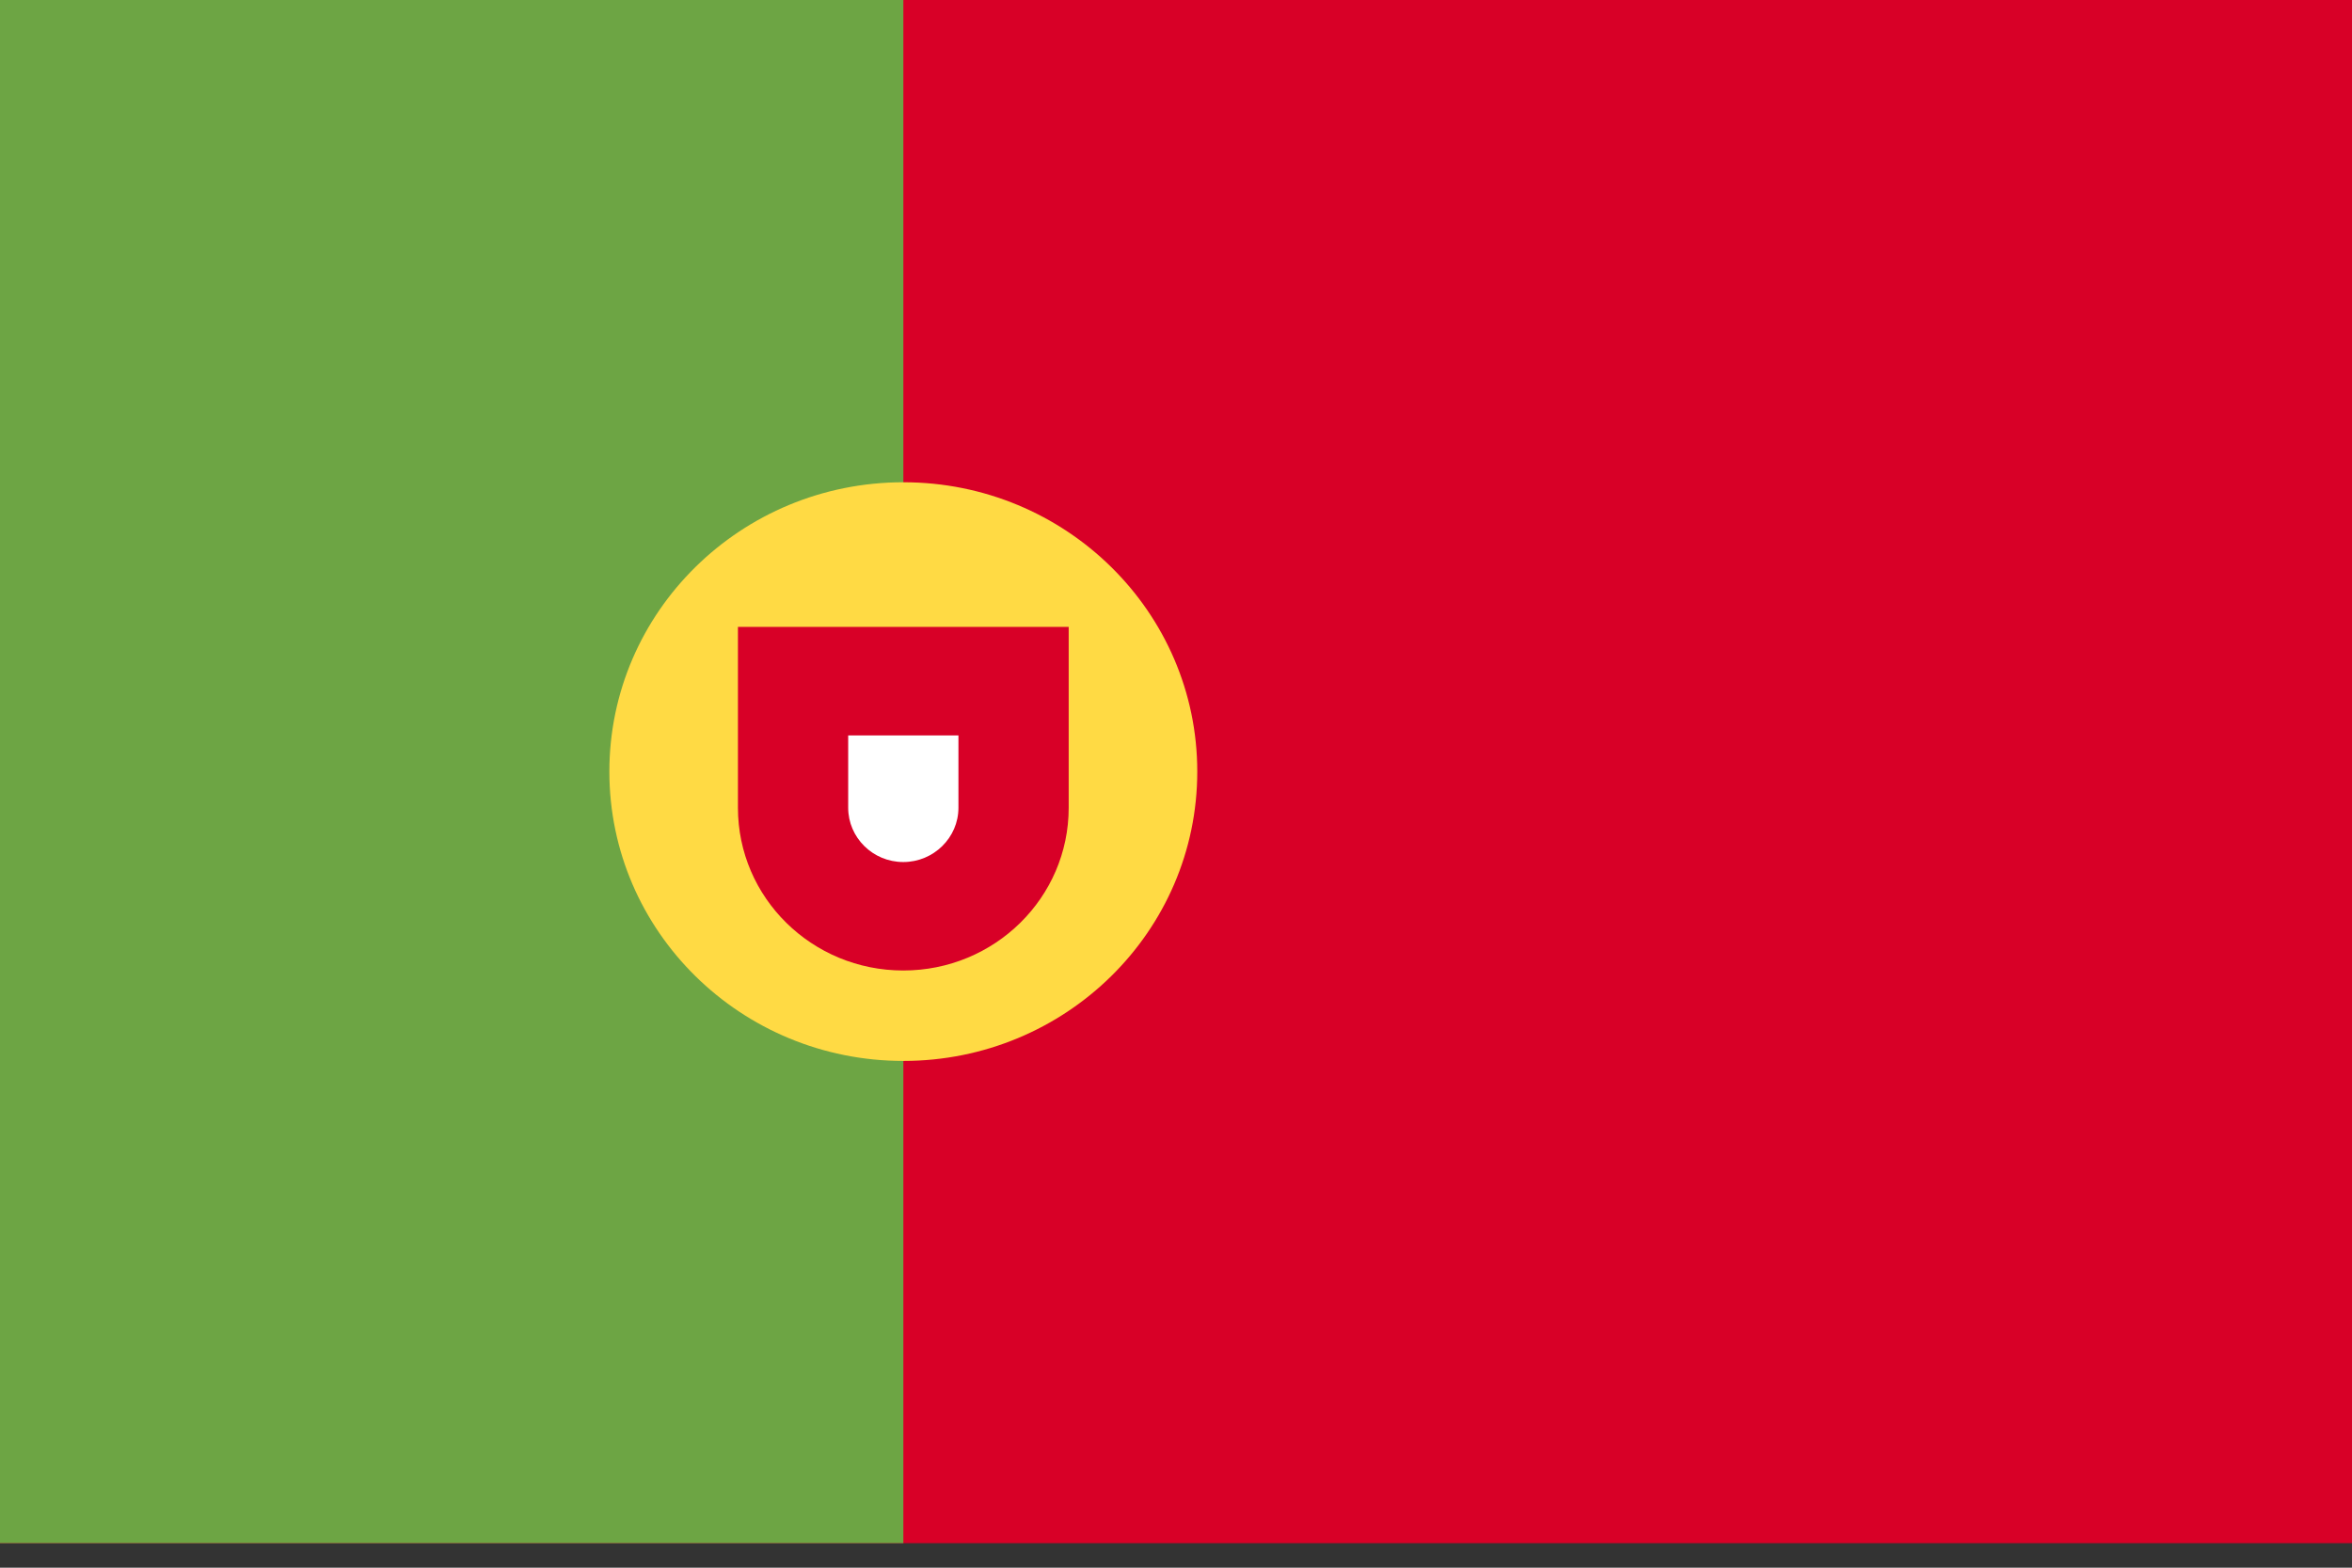 <svg width="24" height="16" viewBox="0 0 24 16" fill="none" xmlns="http://www.w3.org/2000/svg">
<rect x="0" y="0" width="24" height="16" fill="#333333" stroke="none"/>
<g clip-path="url(#clip0_30357_93521)">
<path d="M0 0H24V15.75H0V0Z" fill="#D80027"/>
<path d="M9.218 0V15.75H0V0H9.218Z" fill="#6DA544"/>
<path d="M9.218 10.828C10.874 10.828 12.217 9.506 12.217 7.875C12.217 6.244 10.874 4.922 9.218 4.922C7.561 4.922 6.218 6.244 6.218 7.875C6.218 9.506 7.561 10.828 9.218 10.828Z" fill="#FFDA44"/>
<path d="M7.53 6.398V8.244C7.53 9.162 8.285 9.905 9.217 9.905C10.149 9.905 10.905 9.162 10.905 8.244V6.398H7.53Z" fill="#D80027"/>
<path d="M9.217 8.798C8.907 8.798 8.655 8.549 8.655 8.244V7.506H9.78V8.244C9.78 8.549 9.527 8.798 9.217 8.798Z" fill="white"/>
</g>
<defs>
<clipPath id="clip0_30357_93521">
<rect width="24" height="15.75" fill="white"/>
</clipPath>
</defs>
</svg>
